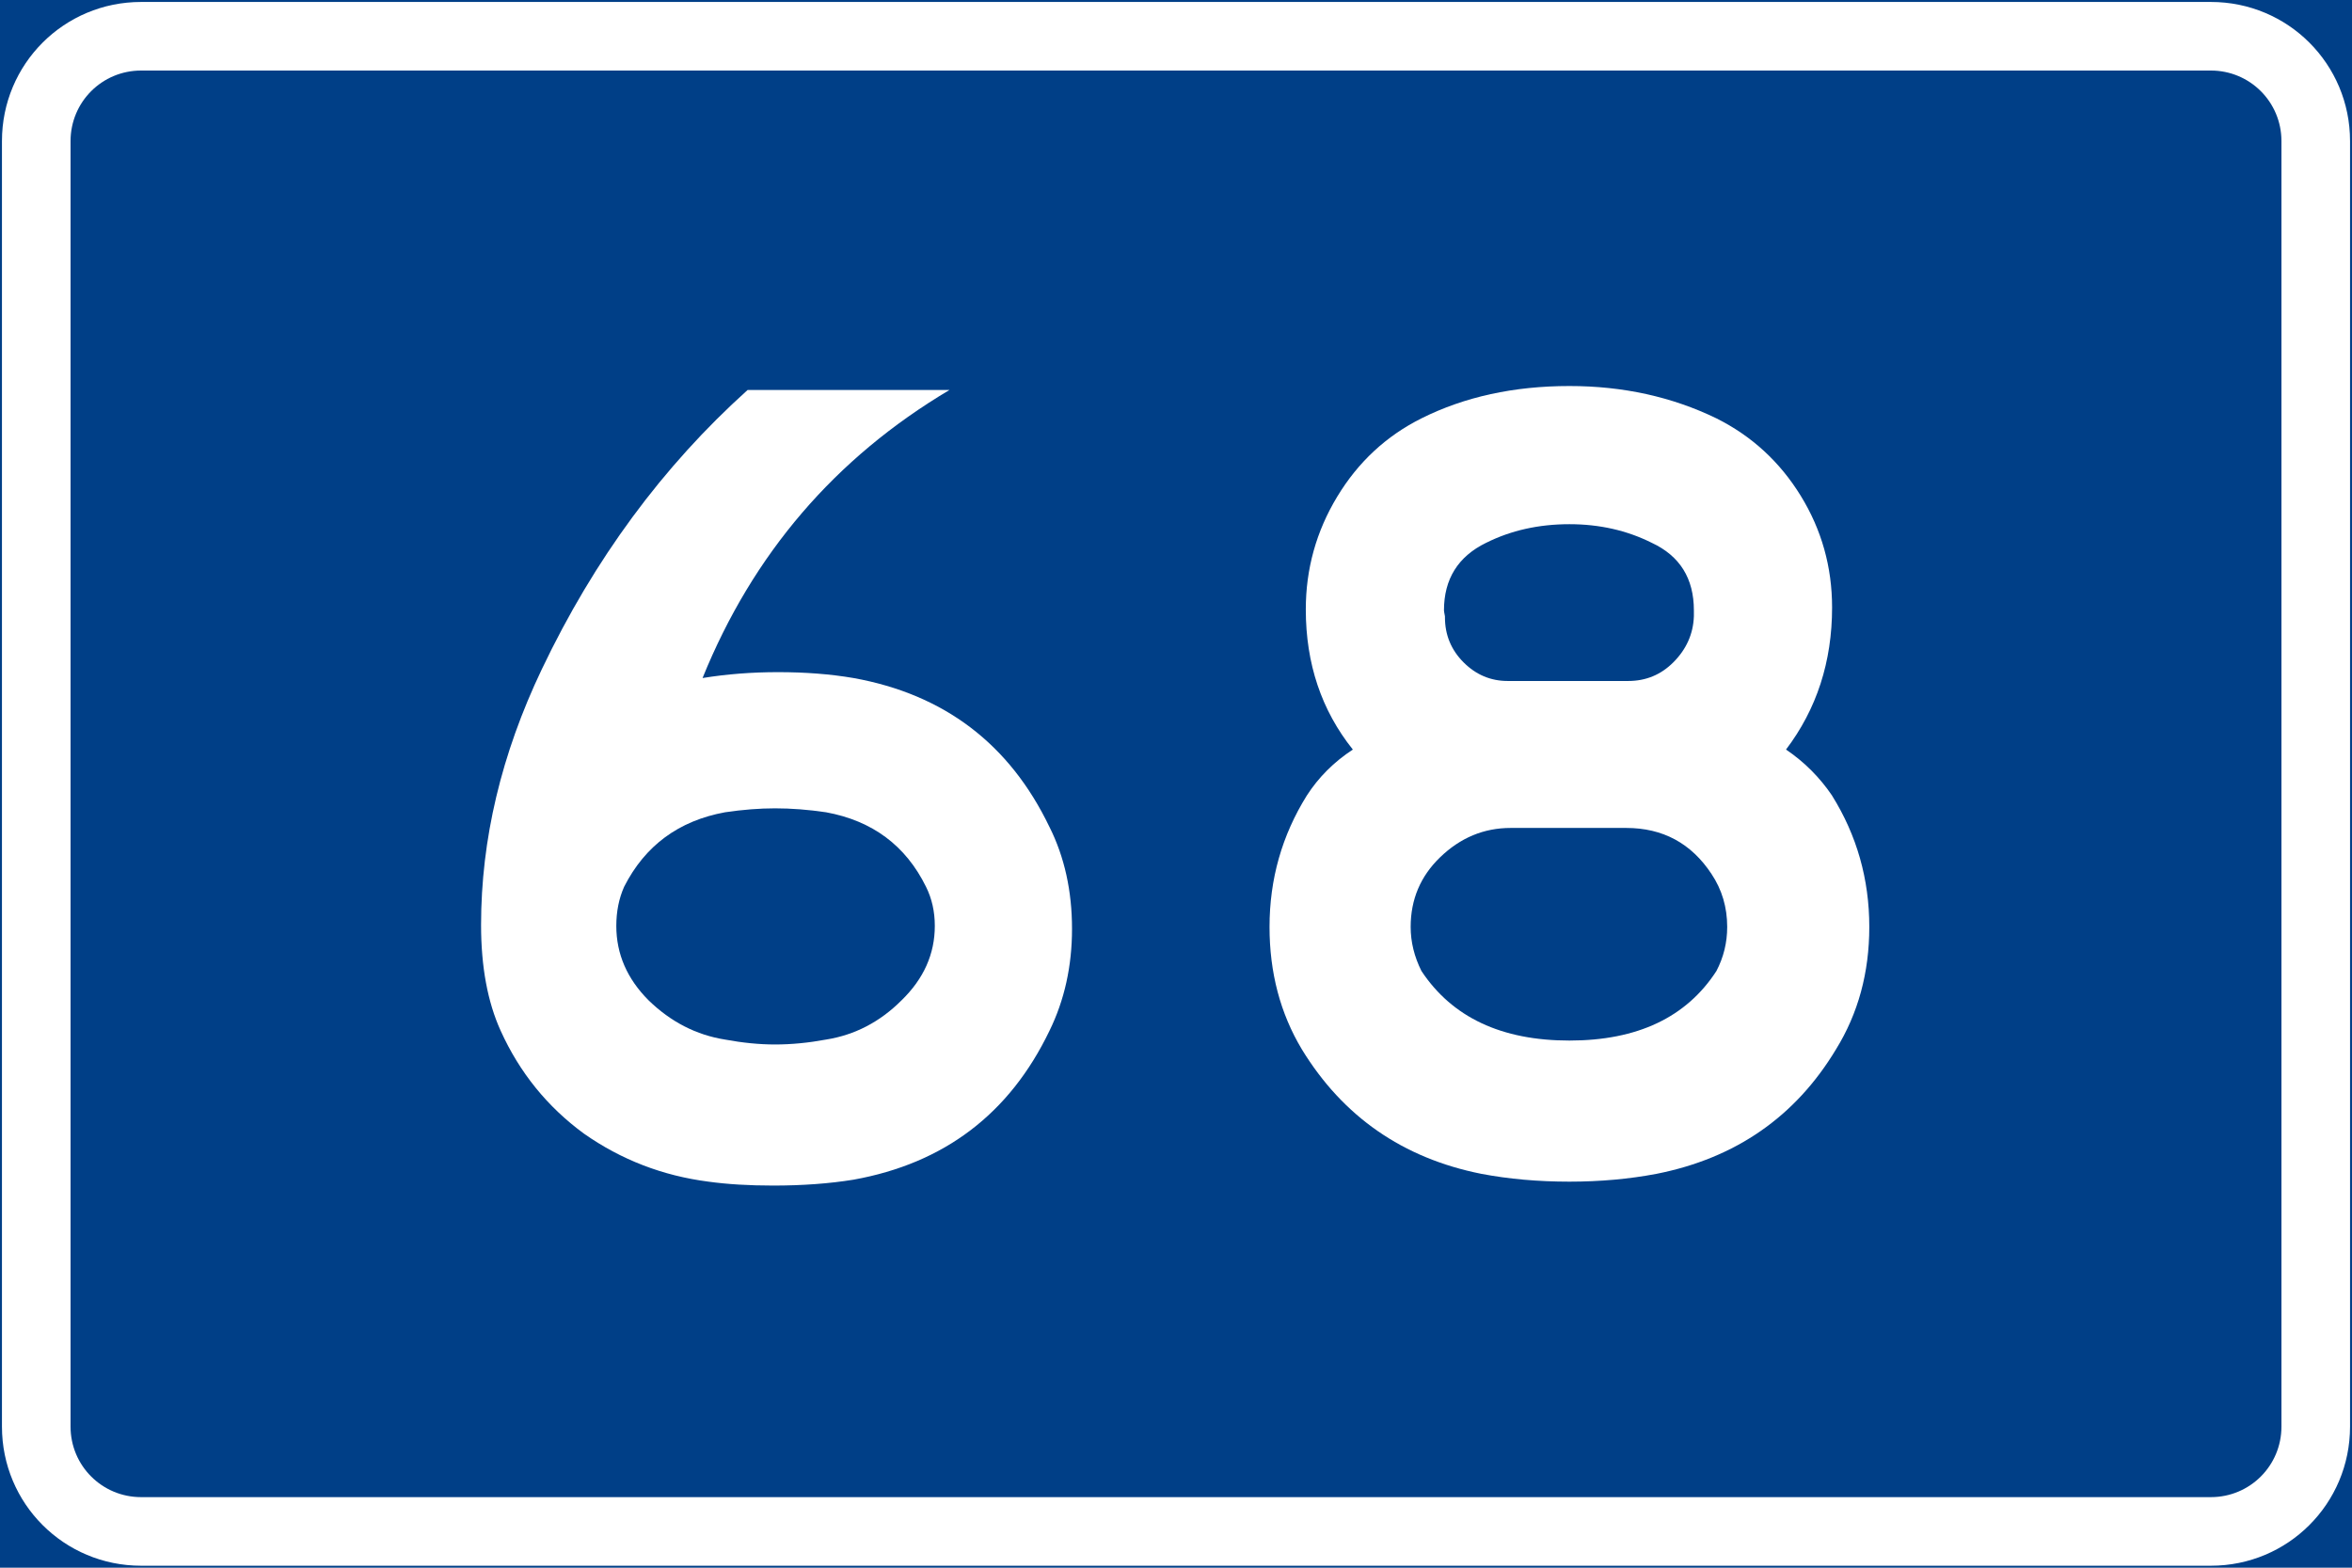 <?xml version="1.0" encoding="UTF-8" standalone="no"?>
<svg
   xmlns:dc="http://purl.org/dc/elements/1.1/"
   xmlns:cc="http://creativecommons.org/ns#"
   xmlns:rdf="http://www.w3.org/1999/02/22-rdf-syntax-ns#"
   xmlns:svg="http://www.w3.org/2000/svg"
   xmlns="http://www.w3.org/2000/svg"
   width="600"
   height="400"
   viewBox="0 0 158.75 105.833"
   version="1.1"
   id="svg2528">
  <defs
     id="defs2522" />
  <g
     style="stroke-width:0.864"
     transform="matrix(1.158,0,0,1.158,-10.655,-130.988)"
     id="layer1" />
  <rect
     y="-8.0744421e-06"
     x="0"
     height="105.833"
     width="158.75"
     id="rect1630"
     style="fill:#003f87;stroke-width:0.265" />
  <path
     id="rect1632"
     d="m 9.525,0.132 c -5.204,0 -9.393,4.189 -9.393,9.393 V 96.308 c 0,5.204 4.189,9.393 9.393,9.393 H 149.225 c 5.204,0 9.393,-4.189 9.393,-9.393 V 9.525 c 0,-5.204 -4.189,-9.393 -9.393,-9.393 z m 0,4.63 H 149.225 c 2.638,0 4.763,2.124 4.763,4.763 V 96.308 c 0,2.638 -2.124,4.762 -4.763,4.762 H 9.525 c -2.638,0 -4.763,-2.124 -4.763,-4.762 V 9.525 c 0,-2.638 2.124,-4.763 4.763,-4.763 z"
     style="fill:#ffffff;stroke-width:0.265" />
  <g
     id="text1640"
     style="font-weight:bold;font-size:66.146px;font-family:TratexVit;-inkscape-font-specification:'TratexVit Bold';letter-spacing:0px;word-spacing:0px;text-anchor:middle;fill:#ffffff;stroke-width:0.265px"
     aria-label="68">
    <path
       id="path2920"
       d="M 70.834,55.827 Q 66.799,47.427 57.605,45.773 q -2.315,-0.397 -5.093,-0.397 -2.646,0 -5.093,0.397 5.093,-12.568 16.669,-19.447 h -13.626 q -8.599,7.739 -13.891,18.852 -4.101,8.599 -4.101,17.264 0,4.233 1.323,7.144 1.918,4.233 5.622,6.945 3.77,2.646 8.401,3.241 1.918,0.265 4.366,0.265 2.977,0 5.424,-0.397 9.194,-1.654 13.229,-10.054 1.521,-3.109 1.521,-6.879 0,-3.836 -1.521,-6.879 z M 55.753,70.181 q -1.786,0.331 -3.44,0.331 -1.587,0 -3.373,-0.331 -2.91,-0.463 -5.159,-2.646 -2.183,-2.183 -2.183,-5.027 0,-1.455 0.529,-2.646 2.117,-4.167 6.813,-5.027 1.786,-0.265 3.373,-0.265 1.654,0 3.44,0.265 4.696,0.86 6.747,5.027 0.595,1.191 0.595,2.646 0,2.844 -2.249,5.027 -2.183,2.183 -5.093,2.646 z" />
    <path
       id="path2922"
       d="m 123.658,53.71 v 0 q -1.257,-1.852 -3.109,-3.109 3.109,-4.101 3.109,-9.591 0,-4.101 -2.117,-7.541 -2.117,-3.44 -5.689,-5.226 -4.498,-2.183 -9.922,-2.183 -5.622,0 -9.988,2.183 -3.572,1.786 -5.689,5.292 -2.117,3.506 -2.117,7.607 0,5.49 3.175,9.459 -1.918,1.257 -3.109,3.109 v 0 q -2.514,4.035 -2.514,8.864 0,4.63 2.183,8.268 4.167,6.813 12.105,8.401 2.778,0.529 5.953,0.529 3.109,0 5.887,-0.529 8.004,-1.587 12.105,-8.401 2.249,-3.638 2.249,-8.268 0,-4.829 -2.514,-8.864 z M 100.308,36.645 q 2.514,-1.257 5.622,-1.257 3.043,0 5.556,1.257 2.844,1.323 2.844,4.564 v 0.397 q -0.066,1.786 -1.389,3.109 -1.257,1.257 -3.043,1.257 h -8.004 -0.132 q -1.72,0 -2.977,-1.257 -1.257,-1.257 -1.257,-3.043 0,-0.066 0,-0.066 -0.066,-0.331 -0.066,-0.397 0,-3.175 2.844,-4.564 z m 15.544,28.906 q -3.043,4.696 -9.922,4.696 -6.879,0 -9.988,-4.696 -0.728,-1.455 -0.728,-2.977 0,-2.778 1.984,-4.696 2.051,-1.984 4.763,-1.984 h 7.805 q 3.704,0 5.755,3.109 1.058,1.587 1.058,3.572 0,1.587 -0.728,2.977 z" />
  </g>
</svg>

